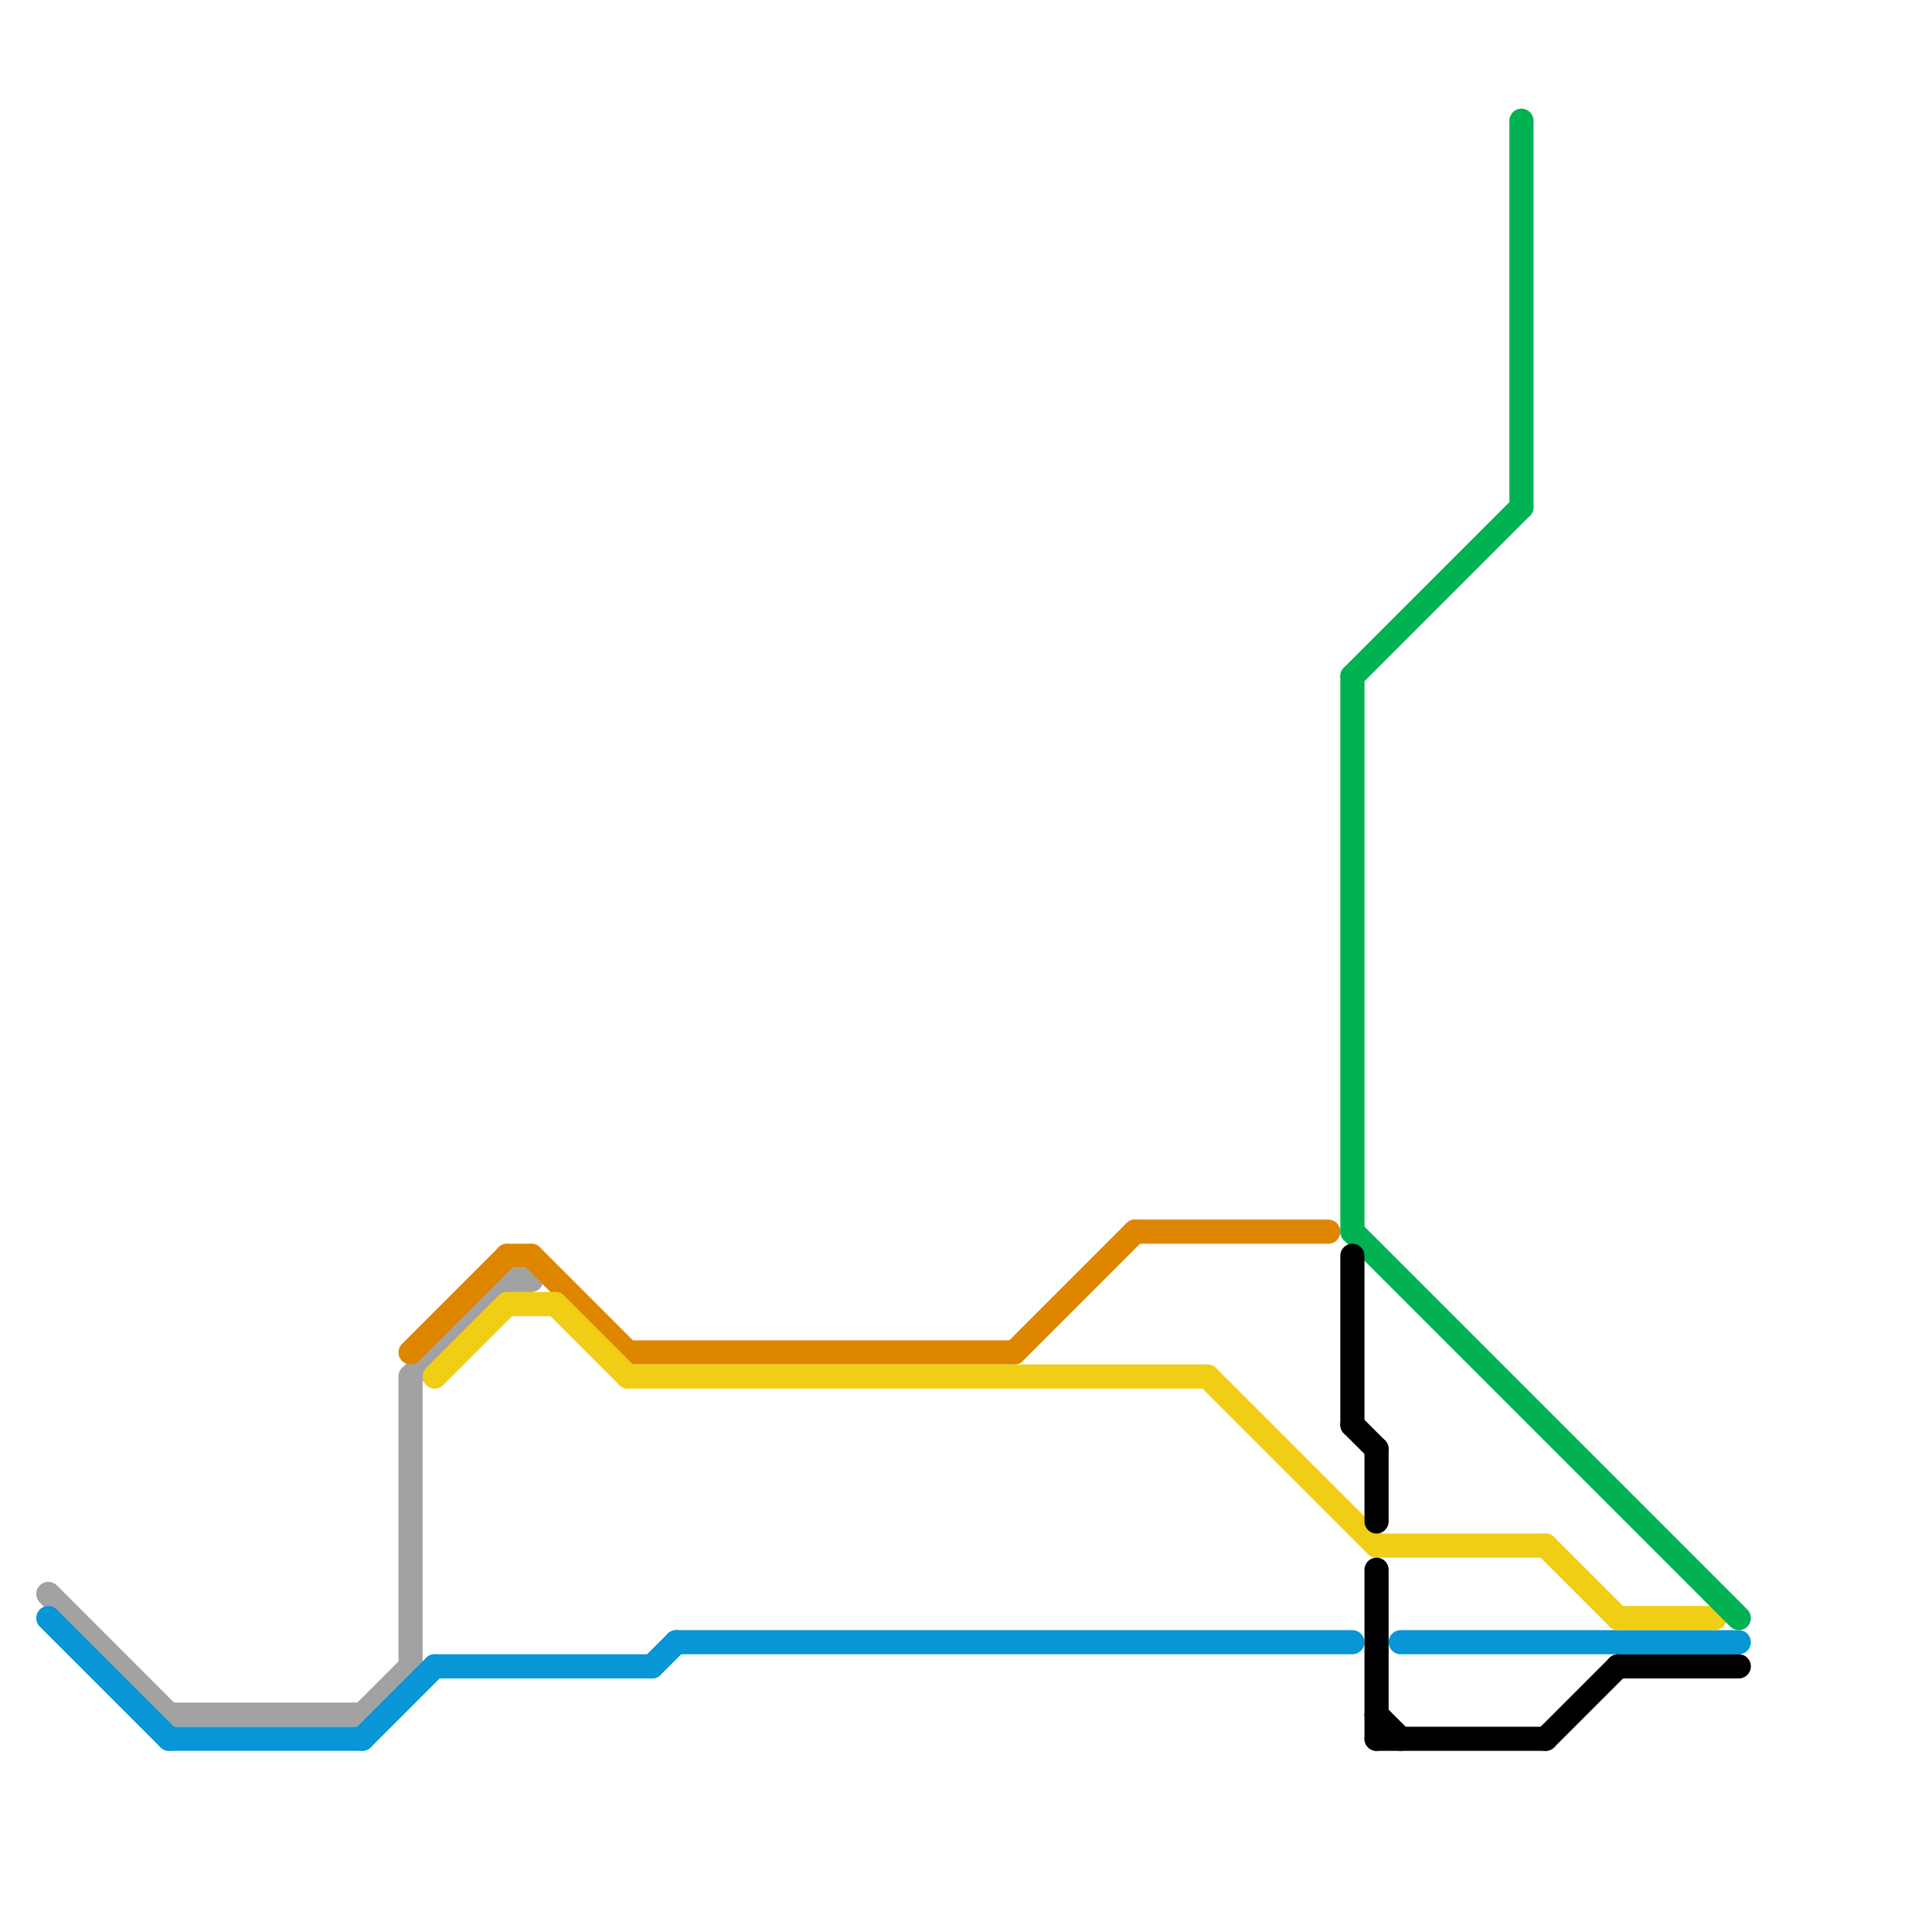 
<svg version="1.1" xmlns="http://www.w3.org/2000/svg" viewBox="0 0 80 80">
<style>text { font: 1px Helvetica; font-weight: 600; white-space: pre; dominant-baseline: central; } line { stroke-width: 1; fill: none; stroke-linecap: round; stroke-linejoin: round; } .c0 { stroke: #a2a2a2 } .c1 { stroke: #0896d7 } .c2 { stroke: #df8600 } .c3 { stroke: #f0ce15 } .c4 { stroke: #00b251 } .c5 { stroke: #000000 }</style><defs><g id="wm-xf"><circle r="1.2" fill="#000"/><circle r="0.9" fill="#fff"/><circle r="0.6" fill="#000"/><circle r="0.3" fill="#fff"/></g><g id="wm"><circle r="0.6" fill="#000"/><circle r="0.3" fill="#fff"/></g></defs><line class="c0" x1="21" y1="53" x2="22" y2="53"/><line class="c0" x1="7" y1="71" x2="15" y2="71"/><line class="c0" x1="15" y1="71" x2="17" y2="69"/><line class="c0" x1="17" y1="57" x2="21" y2="53"/><line class="c0" x1="2" y1="66" x2="7" y2="71"/><line class="c0" x1="17" y1="57" x2="17" y2="69"/><line class="c1" x1="18" y1="69" x2="27" y2="69"/><line class="c1" x1="27" y1="69" x2="28" y2="68"/><line class="c1" x1="28" y1="68" x2="56" y2="68"/><line class="c1" x1="58" y1="68" x2="72" y2="68"/><line class="c1" x1="2" y1="67" x2="7" y2="72"/><line class="c1" x1="15" y1="72" x2="18" y2="69"/><line class="c1" x1="7" y1="72" x2="15" y2="72"/><line class="c2" x1="22" y1="52" x2="26" y2="56"/><line class="c2" x1="26" y1="56" x2="42" y2="56"/><line class="c2" x1="21" y1="52" x2="22" y2="52"/><line class="c2" x1="47" y1="51" x2="55" y2="51"/><line class="c2" x1="42" y1="56" x2="47" y2="51"/><line class="c2" x1="17" y1="56" x2="21" y2="52"/><line class="c3" x1="18" y1="57" x2="21" y2="54"/><line class="c3" x1="57" y1="64" x2="64" y2="64"/><line class="c3" x1="50" y1="57" x2="57" y2="64"/><line class="c3" x1="26" y1="57" x2="50" y2="57"/><line class="c3" x1="21" y1="54" x2="23" y2="54"/><line class="c3" x1="67" y1="67" x2="71" y2="67"/><line class="c3" x1="64" y1="64" x2="67" y2="67"/><line class="c3" x1="23" y1="54" x2="26" y2="57"/><line class="c4" x1="56" y1="28" x2="63" y2="21"/><line class="c4" x1="56" y1="51" x2="72" y2="67"/><line class="c4" x1="63" y1="5" x2="63" y2="21"/><line class="c4" x1="56" y1="28" x2="56" y2="51"/><line class="c5" x1="57" y1="60" x2="57" y2="63"/><line class="c5" x1="57" y1="71" x2="58" y2="72"/><line class="c5" x1="56" y1="52" x2="56" y2="59"/><line class="c5" x1="57" y1="65" x2="57" y2="72"/><line class="c5" x1="67" y1="69" x2="72" y2="69"/><line class="c5" x1="56" y1="59" x2="57" y2="60"/><line class="c5" x1="57" y1="72" x2="64" y2="72"/><line class="c5" x1="64" y1="72" x2="67" y2="69"/>
</svg>
